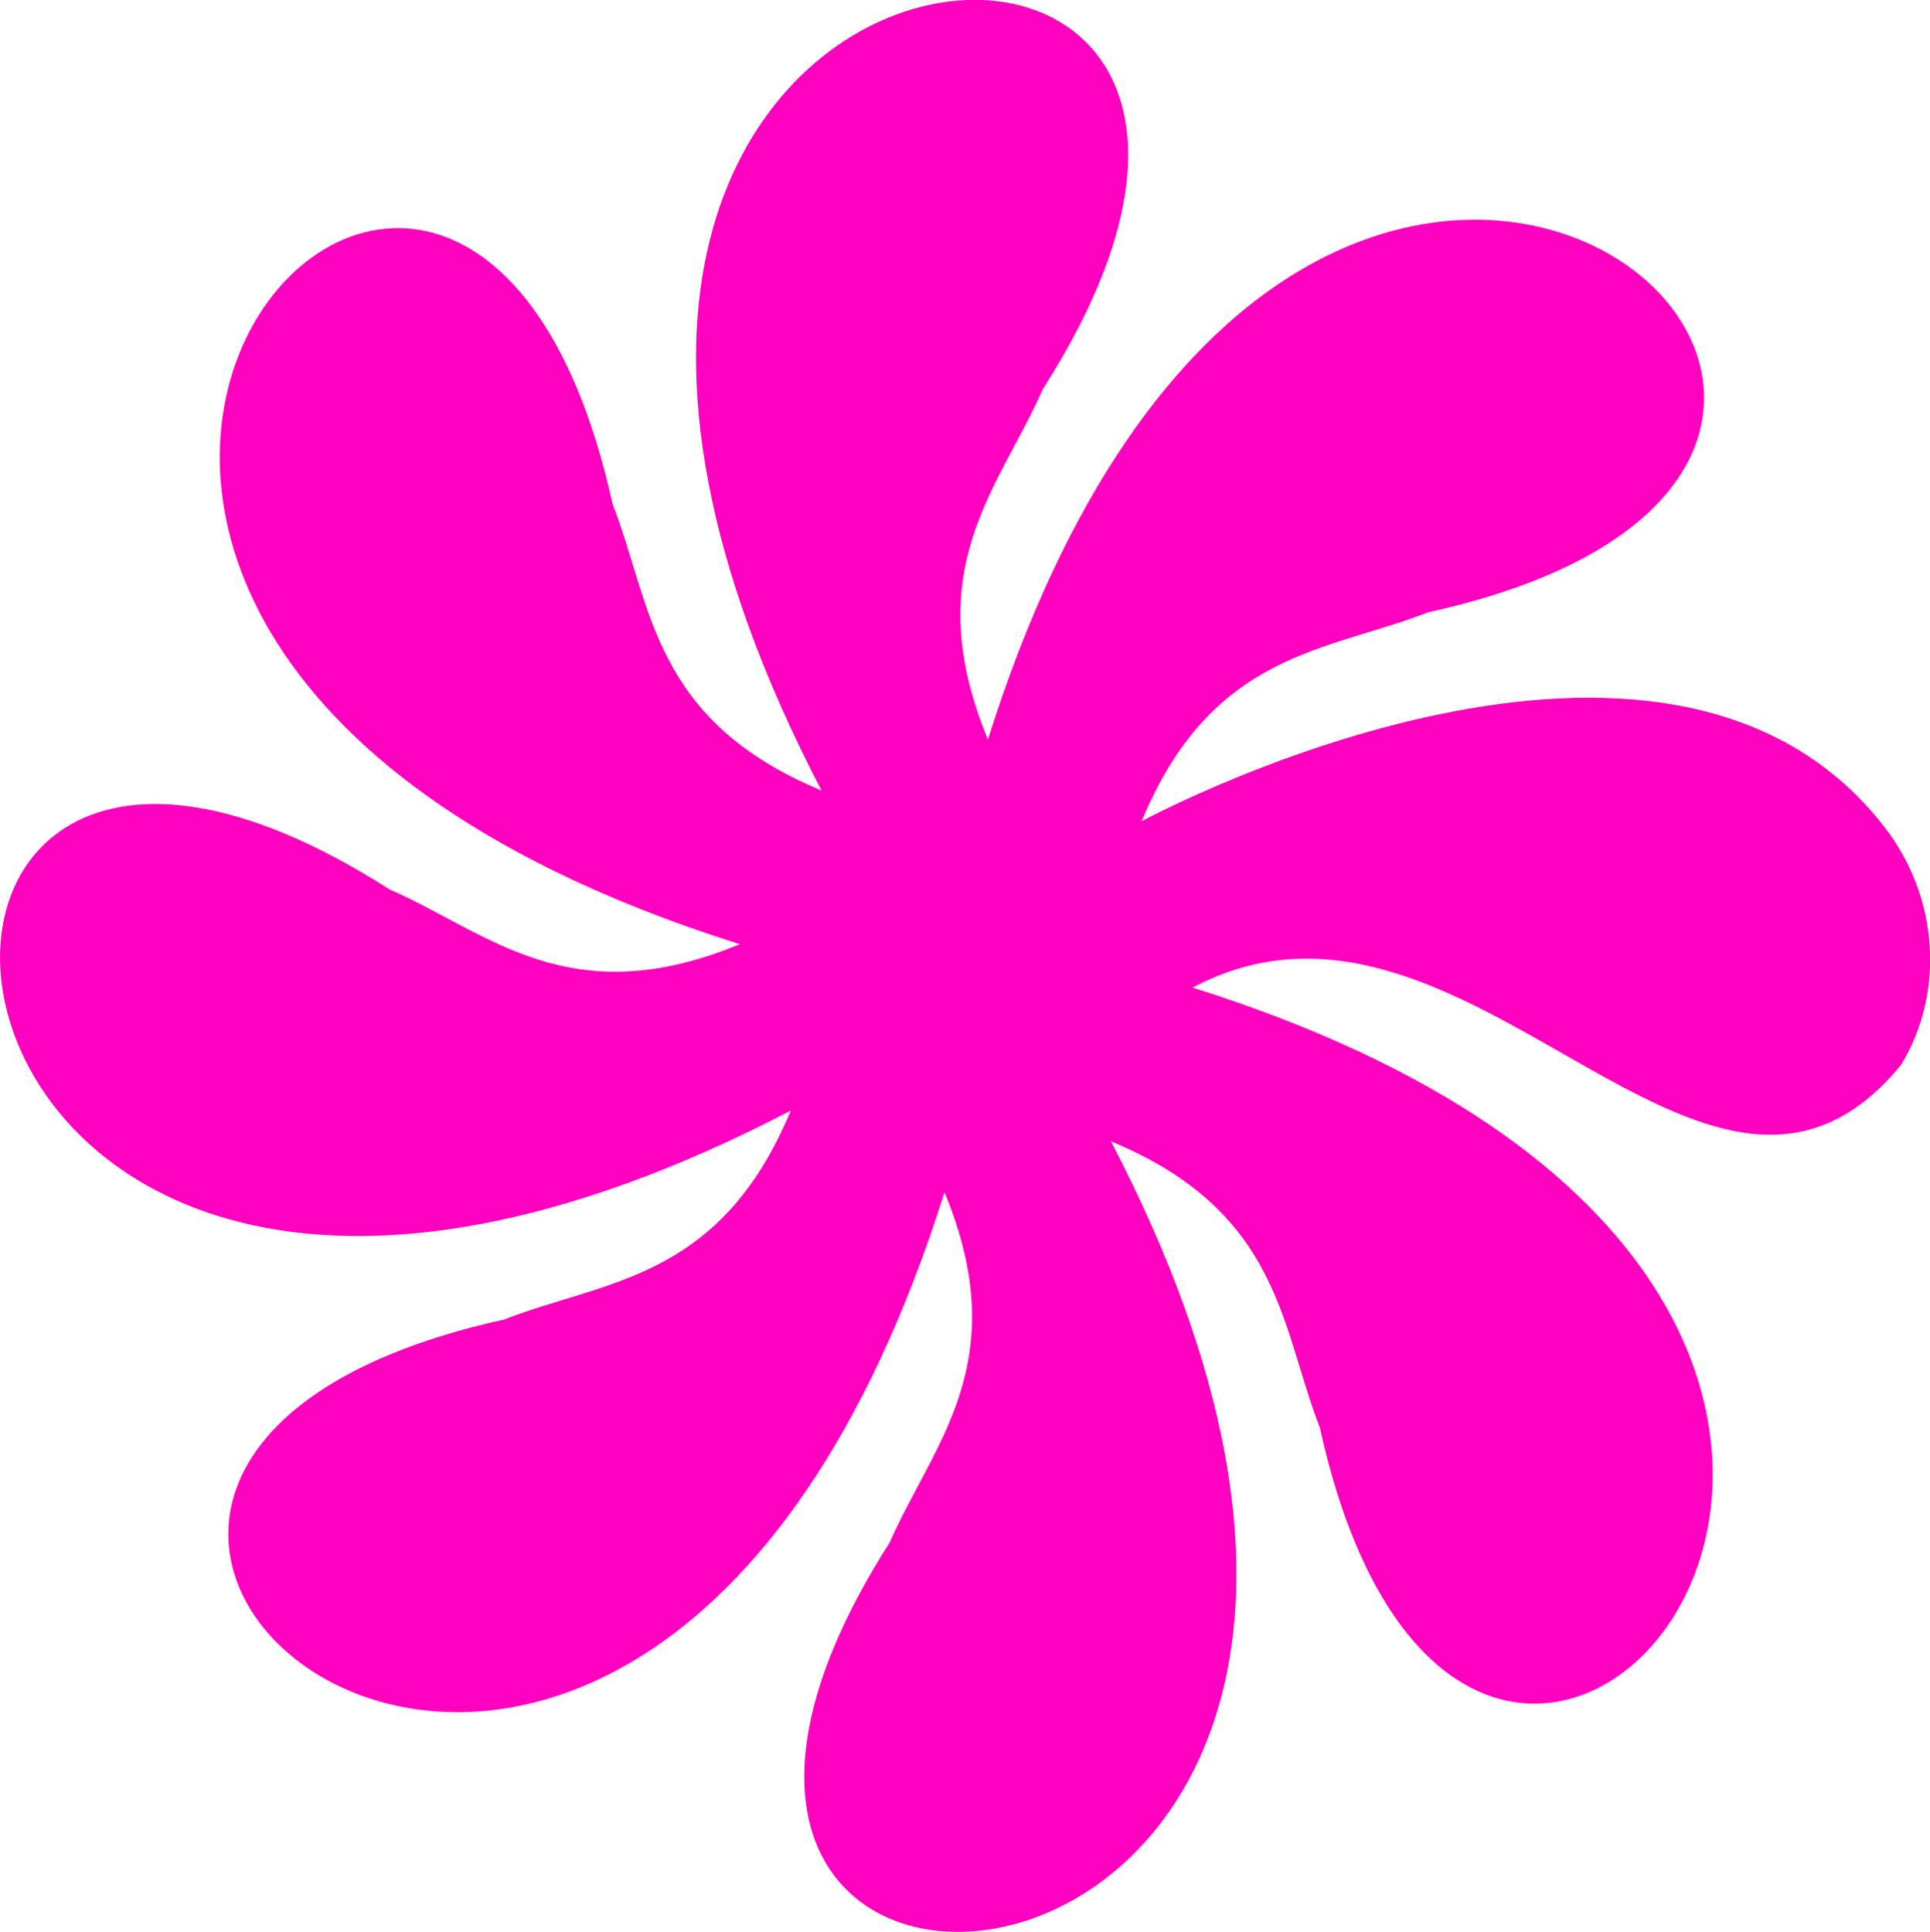<?xml version="1.0" encoding="UTF-8"?> <svg xmlns="http://www.w3.org/2000/svg" id="QUEM" viewBox="0 0 120.01 120.15"><defs><style> .cls-1 { fill: #ff00be; stroke-width: 0px; } </style></defs><path class="cls-1" d="M117.19,51.45c-13.5-17.5-44.74-1.16-46.2-.38,4.39-10.58,11.55-10.54,17.81-12.99,43.84-9.63-7.85-54.05-27.37,7.91-4.38-10.59.71-15.62,3.41-21.78,24.18-37.84-43.77-32.67-13.76,24.95-10.58-4.39-10.54-11.55-12.99-17.81-9.66-43.85-54.05,7.85,7.91,27.37-10.59,4.38-15.62-.71-21.78-3.41-37.84-24.18-32.67,43.77,24.95,13.76-4.39,10.58-11.55,10.54-17.81,12.99-43.85,9.66,7.85,54.05,27.37-7.91,4.38,10.59-.71,15.62-3.41,21.78-24.18,37.84,43.77,32.67,13.76-24.95,10.58,4.39,10.55,11.55,12.99,17.81,9.66,43.85,54.05-7.85-7.91-27.37,17.04-9.03,31.87,19.65,44.05,4.81,2.79-4.62,2.28-10.51-1.02-14.78Z"></path></svg> 